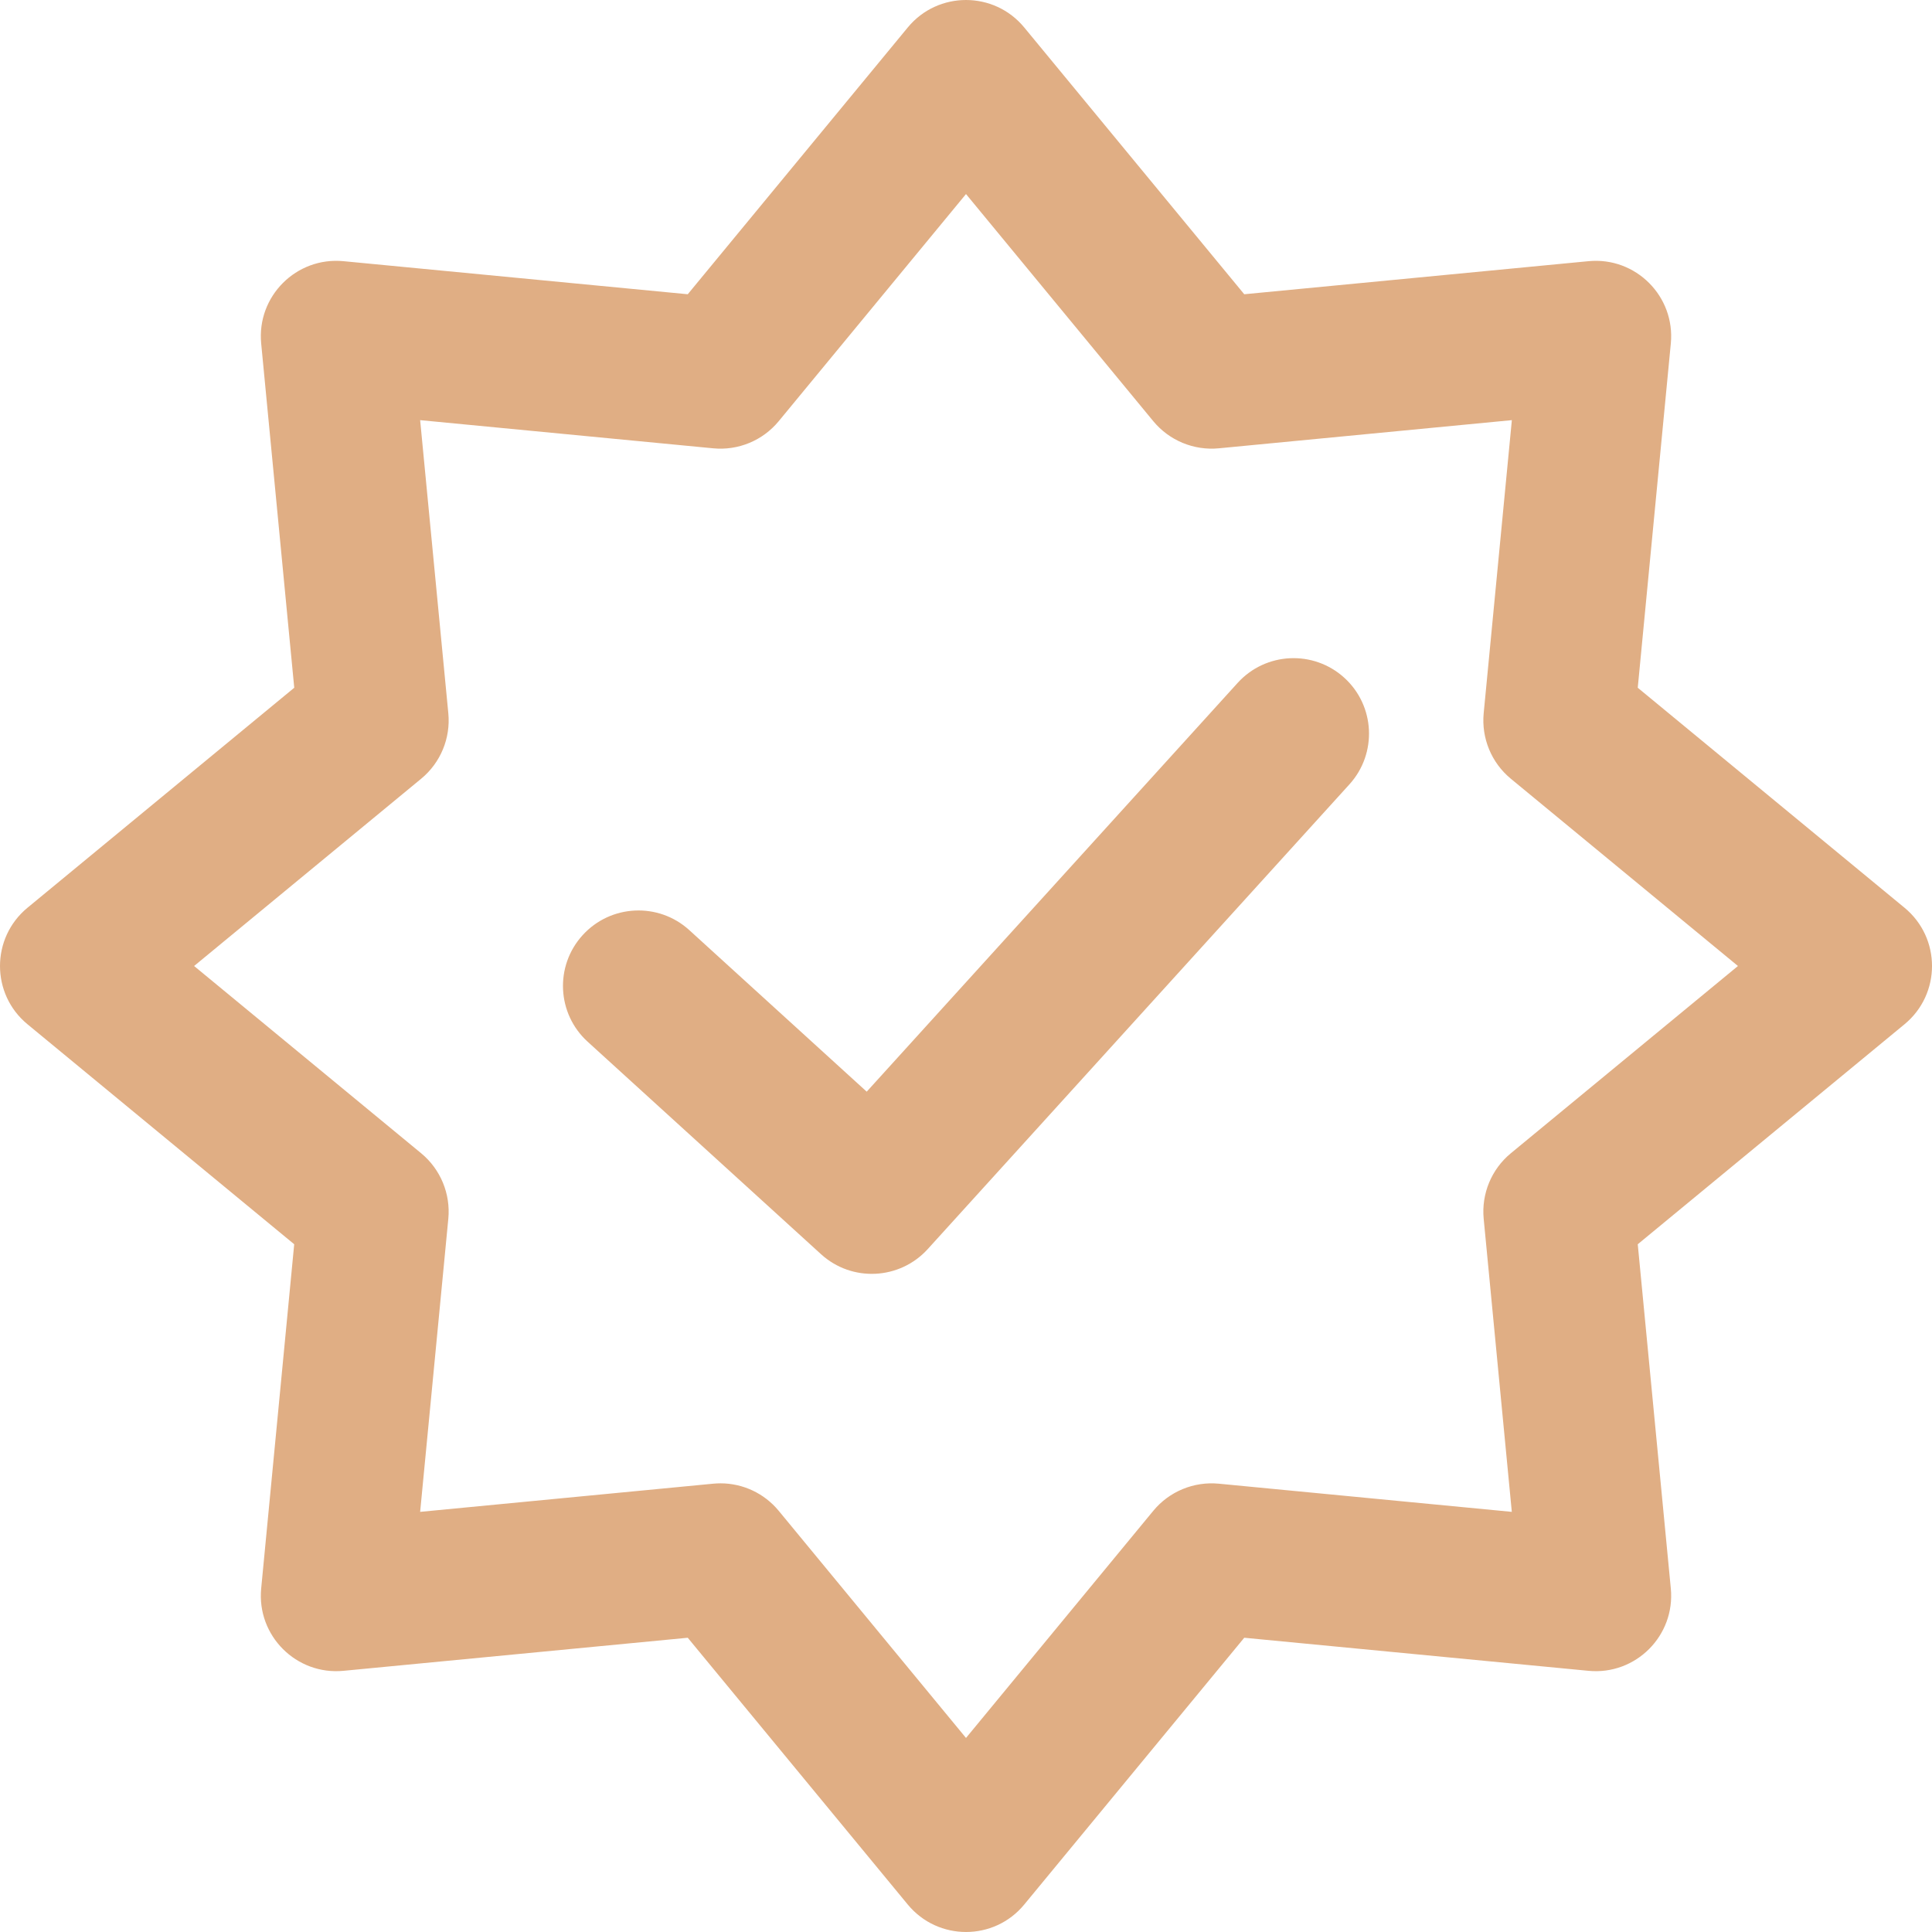 <?xml version="1.0" encoding="UTF-8"?>
<svg width="43px" height="43px" viewBox="0 0 43 43" version="1.1" xmlns="http://www.w3.org/2000/svg" xmlns:xlink="http://www.w3.org/1999/xlink">
    <!-- Generator: Sketch 51.2 (57519) - http://www.bohemiancoding.com/sketch -->
    <title>ico-competitive</title>
    <desc>Created with Sketch.</desc>
    <defs></defs>
    <g id="Page-1" stroke="none" stroke-width="1" fill="none" fill-rule="evenodd">
        <g id="instrument_desktop" transform="translate(-931, -842)" fill="#E0AE84" fill-rule="nonzero">
            <g id="why-capital.com" transform="translate(-27, 813)">
                <g id="Group-3" transform="translate(877, 29)">
                    <g id="ico-competitive" transform="translate(81, 0)">
                        <path d="M42.389,20.204 L36.451,15.307 L37.187,7.645 C37.288,6.595 36.405,5.712 35.355,5.813 L27.693,6.549 L22.796,0.611 C22.125,-0.203 20.876,-0.204 20.204,0.611 L15.307,6.549 L7.645,5.813 C6.595,5.712 5.712,6.595 5.813,7.645 L6.549,15.307 L0.611,20.204 C-0.203,20.876 -0.204,22.124 0.611,22.796 L6.548,27.693 L5.813,35.355 C5.712,36.405 6.595,37.288 7.645,37.187 L15.307,36.451 L20.204,42.389 C20.876,43.203 22.125,43.204 22.796,42.389 L27.693,36.451 L35.355,37.187 C36.405,37.288 37.288,36.405 37.187,35.355 L36.451,27.693 L42.389,22.796 C43.204,22.124 43.204,20.876 42.389,20.204 Z M33.625,25.669 C33.195,26.024 32.969,26.57 33.022,27.126 L33.648,33.649 L27.126,33.022 C26.57,32.969 26.024,33.195 25.669,33.625 L21.5,38.681 L17.331,33.625 C17.01,33.236 16.534,33.014 16.035,33.014 C15.982,33.014 15.928,33.017 15.874,33.022 L9.351,33.649 L9.978,27.126 C10.031,26.57 9.805,26.025 9.375,25.669 L4.32,21.5 L9.375,17.331 C9.805,16.976 10.032,16.43 9.978,15.874 L9.351,9.351 L15.874,9.978 C16.43,10.032 16.976,9.805 17.331,9.375 L21.5,4.319 L25.669,9.375 C26.025,9.805 26.571,10.031 27.126,9.978 L33.649,9.351 L33.022,15.874 C32.969,16.43 33.195,16.976 33.625,17.331 L38.681,21.5 L33.625,25.669 Z M29.919,15.084 C30.606,15.707 30.657,16.77 30.034,17.457 L20.648,27.801 C20.025,28.487 18.961,28.541 18.273,27.914 L13.079,23.185 C12.393,22.561 12.343,21.499 12.968,20.813 C13.592,20.127 14.655,20.077 15.341,20.701 L19.29,24.297 L27.546,15.199 C28.17,14.512 29.232,14.461 29.919,15.084 Z" id="Shape"></path>
                    </g>
                </g>
            </g>
        </g>
    </g>
</svg>